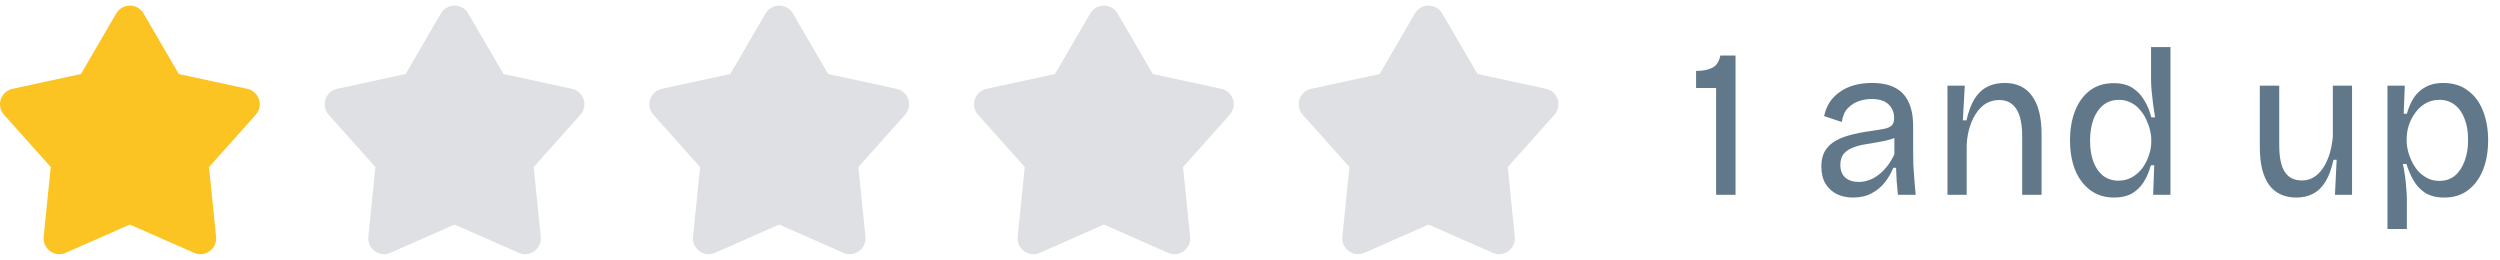 <svg width="154" height="16" viewBox="0 0 154 16" fill="none" xmlns="http://www.w3.org/2000/svg">
<path d="M7.16 0.827C7.246 0.68 7.369 0.558 7.516 0.473C7.663 0.389 7.83 0.344 8 0.344C8.17 0.344 8.337 0.389 8.485 0.473C8.632 0.558 8.755 0.68 8.84 0.827L11.014 4.558L15.234 5.472C15.4 5.508 15.554 5.587 15.68 5.701C15.806 5.815 15.9 5.96 15.953 6.122C16.005 6.284 16.014 6.456 15.979 6.622C15.944 6.789 15.866 6.943 15.753 7.069L12.876 10.29L13.311 14.586C13.329 14.755 13.301 14.926 13.232 15.081C13.162 15.236 13.053 15.37 12.916 15.47C12.778 15.57 12.617 15.633 12.448 15.651C12.279 15.669 12.108 15.642 11.952 15.573L8 13.832L4.048 15.573C3.893 15.642 3.722 15.669 3.553 15.651C3.384 15.633 3.222 15.57 3.085 15.47C2.947 15.37 2.838 15.236 2.769 15.081C2.7 14.926 2.672 14.755 2.689 14.586L3.125 10.29L0.248 7.07C0.134 6.944 0.056 6.789 0.021 6.623C-0.014 6.457 -0.005 6.284 0.047 6.122C0.1 5.96 0.194 5.815 0.32 5.701C0.446 5.587 0.6 5.508 0.766 5.472L4.987 4.558L7.16 0.827Z" fill="#FBC422"/>
<path d="M27.16 0.827C27.246 0.68 27.369 0.558 27.516 0.473C27.663 0.389 27.83 0.344 28 0.344C28.17 0.344 28.337 0.389 28.485 0.473C28.632 0.558 28.755 0.68 28.84 0.827L31.014 4.558L35.234 5.472C35.4 5.508 35.554 5.587 35.68 5.701C35.806 5.815 35.9 5.96 35.953 6.122C36.005 6.284 36.014 6.456 35.979 6.622C35.944 6.789 35.866 6.943 35.753 7.069L32.876 10.29L33.311 14.586C33.328 14.755 33.301 14.926 33.232 15.081C33.162 15.236 33.053 15.37 32.916 15.47C32.778 15.57 32.617 15.633 32.448 15.651C32.279 15.669 32.108 15.642 31.952 15.573L28 13.832L24.049 15.573C23.893 15.642 23.722 15.669 23.553 15.651C23.384 15.633 23.223 15.57 23.085 15.47C22.947 15.37 22.838 15.236 22.769 15.081C22.7 14.926 22.672 14.755 22.689 14.586L23.125 10.29L20.247 7.07C20.134 6.944 20.056 6.789 20.021 6.623C19.986 6.457 19.995 6.284 20.047 6.122C20.1 5.96 20.194 5.815 20.32 5.701C20.446 5.587 20.6 5.508 20.766 5.472L24.987 4.558L27.16 0.827Z" fill="#DEE0E3"/>
<path d="M47.16 0.827C47.246 0.68 47.369 0.558 47.516 0.473C47.663 0.389 47.83 0.344 48 0.344C48.17 0.344 48.337 0.389 48.485 0.473C48.632 0.558 48.755 0.68 48.84 0.827L51.014 4.558L55.234 5.472C55.4 5.508 55.554 5.587 55.68 5.701C55.806 5.815 55.9 5.96 55.953 6.122C56.005 6.284 56.014 6.456 55.979 6.622C55.944 6.789 55.866 6.943 55.753 7.069L52.876 10.29L53.311 14.586C53.328 14.755 53.301 14.926 53.232 15.081C53.162 15.236 53.053 15.37 52.916 15.47C52.778 15.57 52.617 15.633 52.448 15.651C52.279 15.669 52.108 15.642 51.952 15.573L48 13.832L44.048 15.573C43.893 15.642 43.722 15.669 43.553 15.651C43.384 15.633 43.222 15.57 43.085 15.47C42.947 15.37 42.838 15.236 42.769 15.081C42.7 14.926 42.672 14.755 42.689 14.586L43.125 10.29L40.248 7.07C40.134 6.944 40.056 6.789 40.021 6.623C39.986 6.457 39.995 6.284 40.047 6.122C40.1 5.96 40.194 5.815 40.32 5.701C40.446 5.587 40.6 5.508 40.766 5.472L44.987 4.558L47.16 0.827Z" fill="#DEE0E3"/>
<path d="M67.16 0.827C67.246 0.68 67.369 0.558 67.516 0.473C67.663 0.389 67.83 0.344 68 0.344C68.17 0.344 68.337 0.389 68.485 0.473C68.632 0.558 68.754 0.68 68.84 0.827L71.013 4.558L75.234 5.472C75.4 5.508 75.554 5.587 75.68 5.701C75.806 5.815 75.9 5.96 75.953 6.122C76.005 6.284 76.014 6.456 75.979 6.622C75.944 6.789 75.866 6.943 75.753 7.069L72.876 10.29L73.311 14.586C73.329 14.755 73.301 14.926 73.232 15.081C73.162 15.236 73.053 15.37 72.916 15.47C72.778 15.57 72.617 15.633 72.448 15.651C72.279 15.669 72.108 15.642 71.952 15.573L68 13.832L64.049 15.573C63.893 15.642 63.722 15.669 63.553 15.651C63.384 15.633 63.222 15.57 63.085 15.47C62.947 15.37 62.838 15.236 62.769 15.081C62.7 14.926 62.672 14.755 62.689 14.586L63.125 10.29L60.248 7.07C60.134 6.944 60.056 6.789 60.021 6.623C59.986 6.457 59.995 6.284 60.047 6.122C60.1 5.96 60.194 5.815 60.32 5.701C60.446 5.587 60.6 5.508 60.766 5.472L64.987 4.558L67.16 0.827Z" fill="#DEE0E3"/>
<path d="M87.16 0.827C87.246 0.68 87.369 0.558 87.516 0.473C87.663 0.389 87.83 0.344 88 0.344C88.17 0.344 88.337 0.389 88.485 0.473C88.632 0.558 88.754 0.68 88.84 0.827L91.013 4.558L95.234 5.472C95.4 5.508 95.554 5.587 95.68 5.701C95.806 5.815 95.9 5.96 95.953 6.122C96.005 6.284 96.014 6.456 95.979 6.622C95.944 6.789 95.866 6.943 95.753 7.069L92.876 10.29L93.311 14.586C93.329 14.755 93.301 14.926 93.232 15.081C93.162 15.236 93.053 15.37 92.916 15.47C92.778 15.57 92.617 15.633 92.448 15.651C92.279 15.669 92.108 15.642 91.952 15.573L88 13.832L84.049 15.573C83.893 15.642 83.722 15.669 83.553 15.651C83.384 15.633 83.222 15.57 83.085 15.47C82.947 15.37 82.838 15.236 82.769 15.081C82.7 14.926 82.672 14.755 82.689 14.586L83.125 10.29L80.248 7.07C80.134 6.944 80.056 6.789 80.021 6.623C79.986 6.457 79.995 6.284 80.047 6.122C80.1 5.96 80.194 5.815 80.32 5.701C80.446 5.587 80.6 5.508 80.766 5.472L84.987 4.558L87.16 0.827Z" fill="#DEE0E3"/>
<path d="M105.713 12V5.422H104.478V4.369C104.868 4.369 105.193 4.308 105.453 4.187C105.722 4.066 105.895 3.81 105.973 3.42H106.909V12H105.713ZM114.145 12.169C113.781 12.169 113.452 12.1 113.157 11.961C112.862 11.814 112.628 11.601 112.455 11.324C112.282 11.038 112.195 10.678 112.195 10.245C112.195 9.924 112.251 9.643 112.364 9.4C112.485 9.157 112.667 8.949 112.91 8.776C113.161 8.603 113.482 8.46 113.872 8.347C114.262 8.234 114.739 8.139 115.302 8.061C115.623 8.018 115.883 7.974 116.082 7.931C116.29 7.888 116.442 7.818 116.537 7.723C116.632 7.619 116.68 7.467 116.68 7.268C116.68 6.939 116.567 6.661 116.342 6.436C116.117 6.211 115.761 6.098 115.276 6.098C115.025 6.098 114.769 6.141 114.509 6.228C114.249 6.315 114.019 6.462 113.82 6.67C113.629 6.869 113.508 7.151 113.456 7.515L112.364 7.151C112.433 6.839 112.546 6.557 112.702 6.306C112.867 6.055 113.075 5.842 113.326 5.669C113.577 5.487 113.868 5.348 114.197 5.253C114.535 5.158 114.908 5.11 115.315 5.11C115.878 5.11 116.346 5.205 116.719 5.396C117.1 5.587 117.382 5.881 117.564 6.28C117.755 6.67 117.85 7.173 117.85 7.788V9.283C117.85 9.552 117.854 9.846 117.863 10.167C117.88 10.479 117.902 10.795 117.928 11.116C117.954 11.428 117.98 11.723 118.006 12H116.914C116.888 11.723 116.862 11.445 116.836 11.168C116.819 10.891 116.806 10.613 116.797 10.336H116.628C116.498 10.657 116.325 10.956 116.108 11.233C115.891 11.51 115.618 11.736 115.289 11.909C114.968 12.082 114.587 12.169 114.145 12.169ZM114.496 11.207C114.687 11.207 114.877 11.177 115.068 11.116C115.267 11.055 115.462 10.956 115.653 10.817C115.852 10.678 116.039 10.501 116.212 10.284C116.394 10.067 116.554 9.807 116.693 9.504V8.204L117.031 8.269C116.892 8.408 116.706 8.512 116.472 8.581C116.247 8.65 115.995 8.707 115.718 8.75C115.441 8.793 115.163 8.841 114.886 8.893C114.609 8.936 114.353 9.006 114.119 9.101C113.894 9.188 113.712 9.313 113.573 9.478C113.434 9.643 113.365 9.868 113.365 10.154C113.365 10.501 113.469 10.765 113.677 10.947C113.885 11.12 114.158 11.207 114.496 11.207ZM119.964 12V7.827V5.279H121.03L120.913 7.411H121.134C121.256 6.882 121.416 6.449 121.615 6.111C121.823 5.773 122.083 5.522 122.395 5.357C122.707 5.192 123.071 5.11 123.487 5.11C124.233 5.11 124.796 5.379 125.177 5.916C125.567 6.445 125.762 7.238 125.762 8.295V12H124.566V8.399C124.566 7.636 124.445 7.073 124.202 6.709C123.968 6.345 123.622 6.163 123.162 6.163C122.746 6.163 122.391 6.293 122.096 6.553C121.81 6.813 121.585 7.155 121.42 7.58C121.256 8.005 121.165 8.464 121.147 8.958V12H119.964ZM130.23 12.169C129.658 12.169 129.168 12.017 128.761 11.714C128.354 11.411 128.042 10.995 127.825 10.466C127.617 9.937 127.513 9.331 127.513 8.646C127.513 7.961 127.617 7.355 127.825 6.826C128.033 6.297 128.336 5.881 128.735 5.578C129.134 5.275 129.623 5.123 130.204 5.123C130.681 5.123 131.071 5.223 131.374 5.422C131.677 5.621 131.92 5.881 132.102 6.202C132.293 6.514 132.431 6.856 132.518 7.229H132.752C132.709 6.978 132.67 6.718 132.635 6.449C132.6 6.172 132.57 5.903 132.544 5.643C132.518 5.374 132.505 5.136 132.505 4.928V2.9H133.701V8.685V12H132.635L132.7 10.18H132.492C132.388 10.57 132.241 10.917 132.05 11.22C131.859 11.515 131.617 11.749 131.322 11.922C131.027 12.087 130.663 12.169 130.23 12.169ZM130.503 11.129C130.815 11.129 131.097 11.055 131.348 10.908C131.599 10.761 131.812 10.57 131.985 10.336C132.158 10.093 132.288 9.833 132.375 9.556C132.47 9.279 132.518 9.01 132.518 8.75V8.594C132.518 8.412 132.492 8.217 132.44 8.009C132.388 7.792 132.31 7.576 132.206 7.359C132.111 7.142 131.981 6.943 131.816 6.761C131.66 6.57 131.474 6.423 131.257 6.319C131.04 6.206 130.798 6.15 130.529 6.15C130.139 6.15 129.81 6.263 129.541 6.488C129.281 6.705 129.082 7.004 128.943 7.385C128.813 7.766 128.748 8.195 128.748 8.672C128.748 9.166 128.817 9.599 128.956 9.972C129.095 10.336 129.294 10.622 129.554 10.83C129.823 11.029 130.139 11.129 130.503 11.129ZM141.467 12.169C140.721 12.169 140.158 11.909 139.777 11.389C139.395 10.869 139.205 10.093 139.205 9.062V5.279H140.401V8.958C140.401 9.686 140.513 10.228 140.739 10.583C140.964 10.938 141.319 11.116 141.805 11.116C142.073 11.116 142.312 11.051 142.52 10.921C142.736 10.791 142.927 10.605 143.092 10.362C143.256 10.119 143.391 9.833 143.495 9.504C143.599 9.166 143.668 8.802 143.703 8.412V5.279H144.886V9.192V12H143.833L143.937 9.842H143.742C143.629 10.379 143.469 10.821 143.261 11.168C143.061 11.506 142.81 11.757 142.507 11.922C142.203 12.087 141.857 12.169 141.467 12.169ZM147.068 14.106V8.646V5.279H148.134L148.069 7.008H148.264C148.368 6.627 148.511 6.297 148.693 6.02C148.884 5.734 149.127 5.513 149.421 5.357C149.716 5.192 150.071 5.11 150.487 5.11C151.103 5.11 151.614 5.266 152.021 5.578C152.437 5.881 152.749 6.302 152.957 6.839C153.165 7.368 153.269 7.97 153.269 8.646C153.269 9.322 153.165 9.924 152.957 10.453C152.749 10.982 152.442 11.402 152.034 11.714C151.636 12.017 151.146 12.169 150.565 12.169C150.097 12.169 149.707 12.074 149.395 11.883C149.092 11.684 148.849 11.424 148.667 11.103C148.485 10.782 148.342 10.449 148.238 10.102H148.017C148.069 10.336 148.113 10.579 148.147 10.83C148.182 11.081 148.208 11.333 148.225 11.584C148.251 11.827 148.264 12.061 148.264 12.286V14.106H147.068ZM150.266 11.142C150.648 11.142 150.968 11.034 151.228 10.817C151.488 10.592 151.688 10.288 151.826 9.907C151.965 9.526 152.034 9.097 152.034 8.62C152.034 8.109 151.961 7.671 151.813 7.307C151.675 6.943 151.475 6.661 151.215 6.462C150.955 6.254 150.639 6.15 150.266 6.15C149.946 6.15 149.66 6.224 149.408 6.371C149.166 6.51 148.958 6.7 148.784 6.943C148.611 7.177 148.477 7.437 148.381 7.723C148.295 8 148.251 8.278 148.251 8.555V8.711C148.251 8.884 148.277 9.079 148.329 9.296C148.381 9.504 148.459 9.716 148.563 9.933C148.667 10.15 148.797 10.349 148.953 10.531C149.118 10.713 149.309 10.86 149.525 10.973C149.742 11.086 149.989 11.142 150.266 11.142Z" fill="#61788A"/>
</svg>
